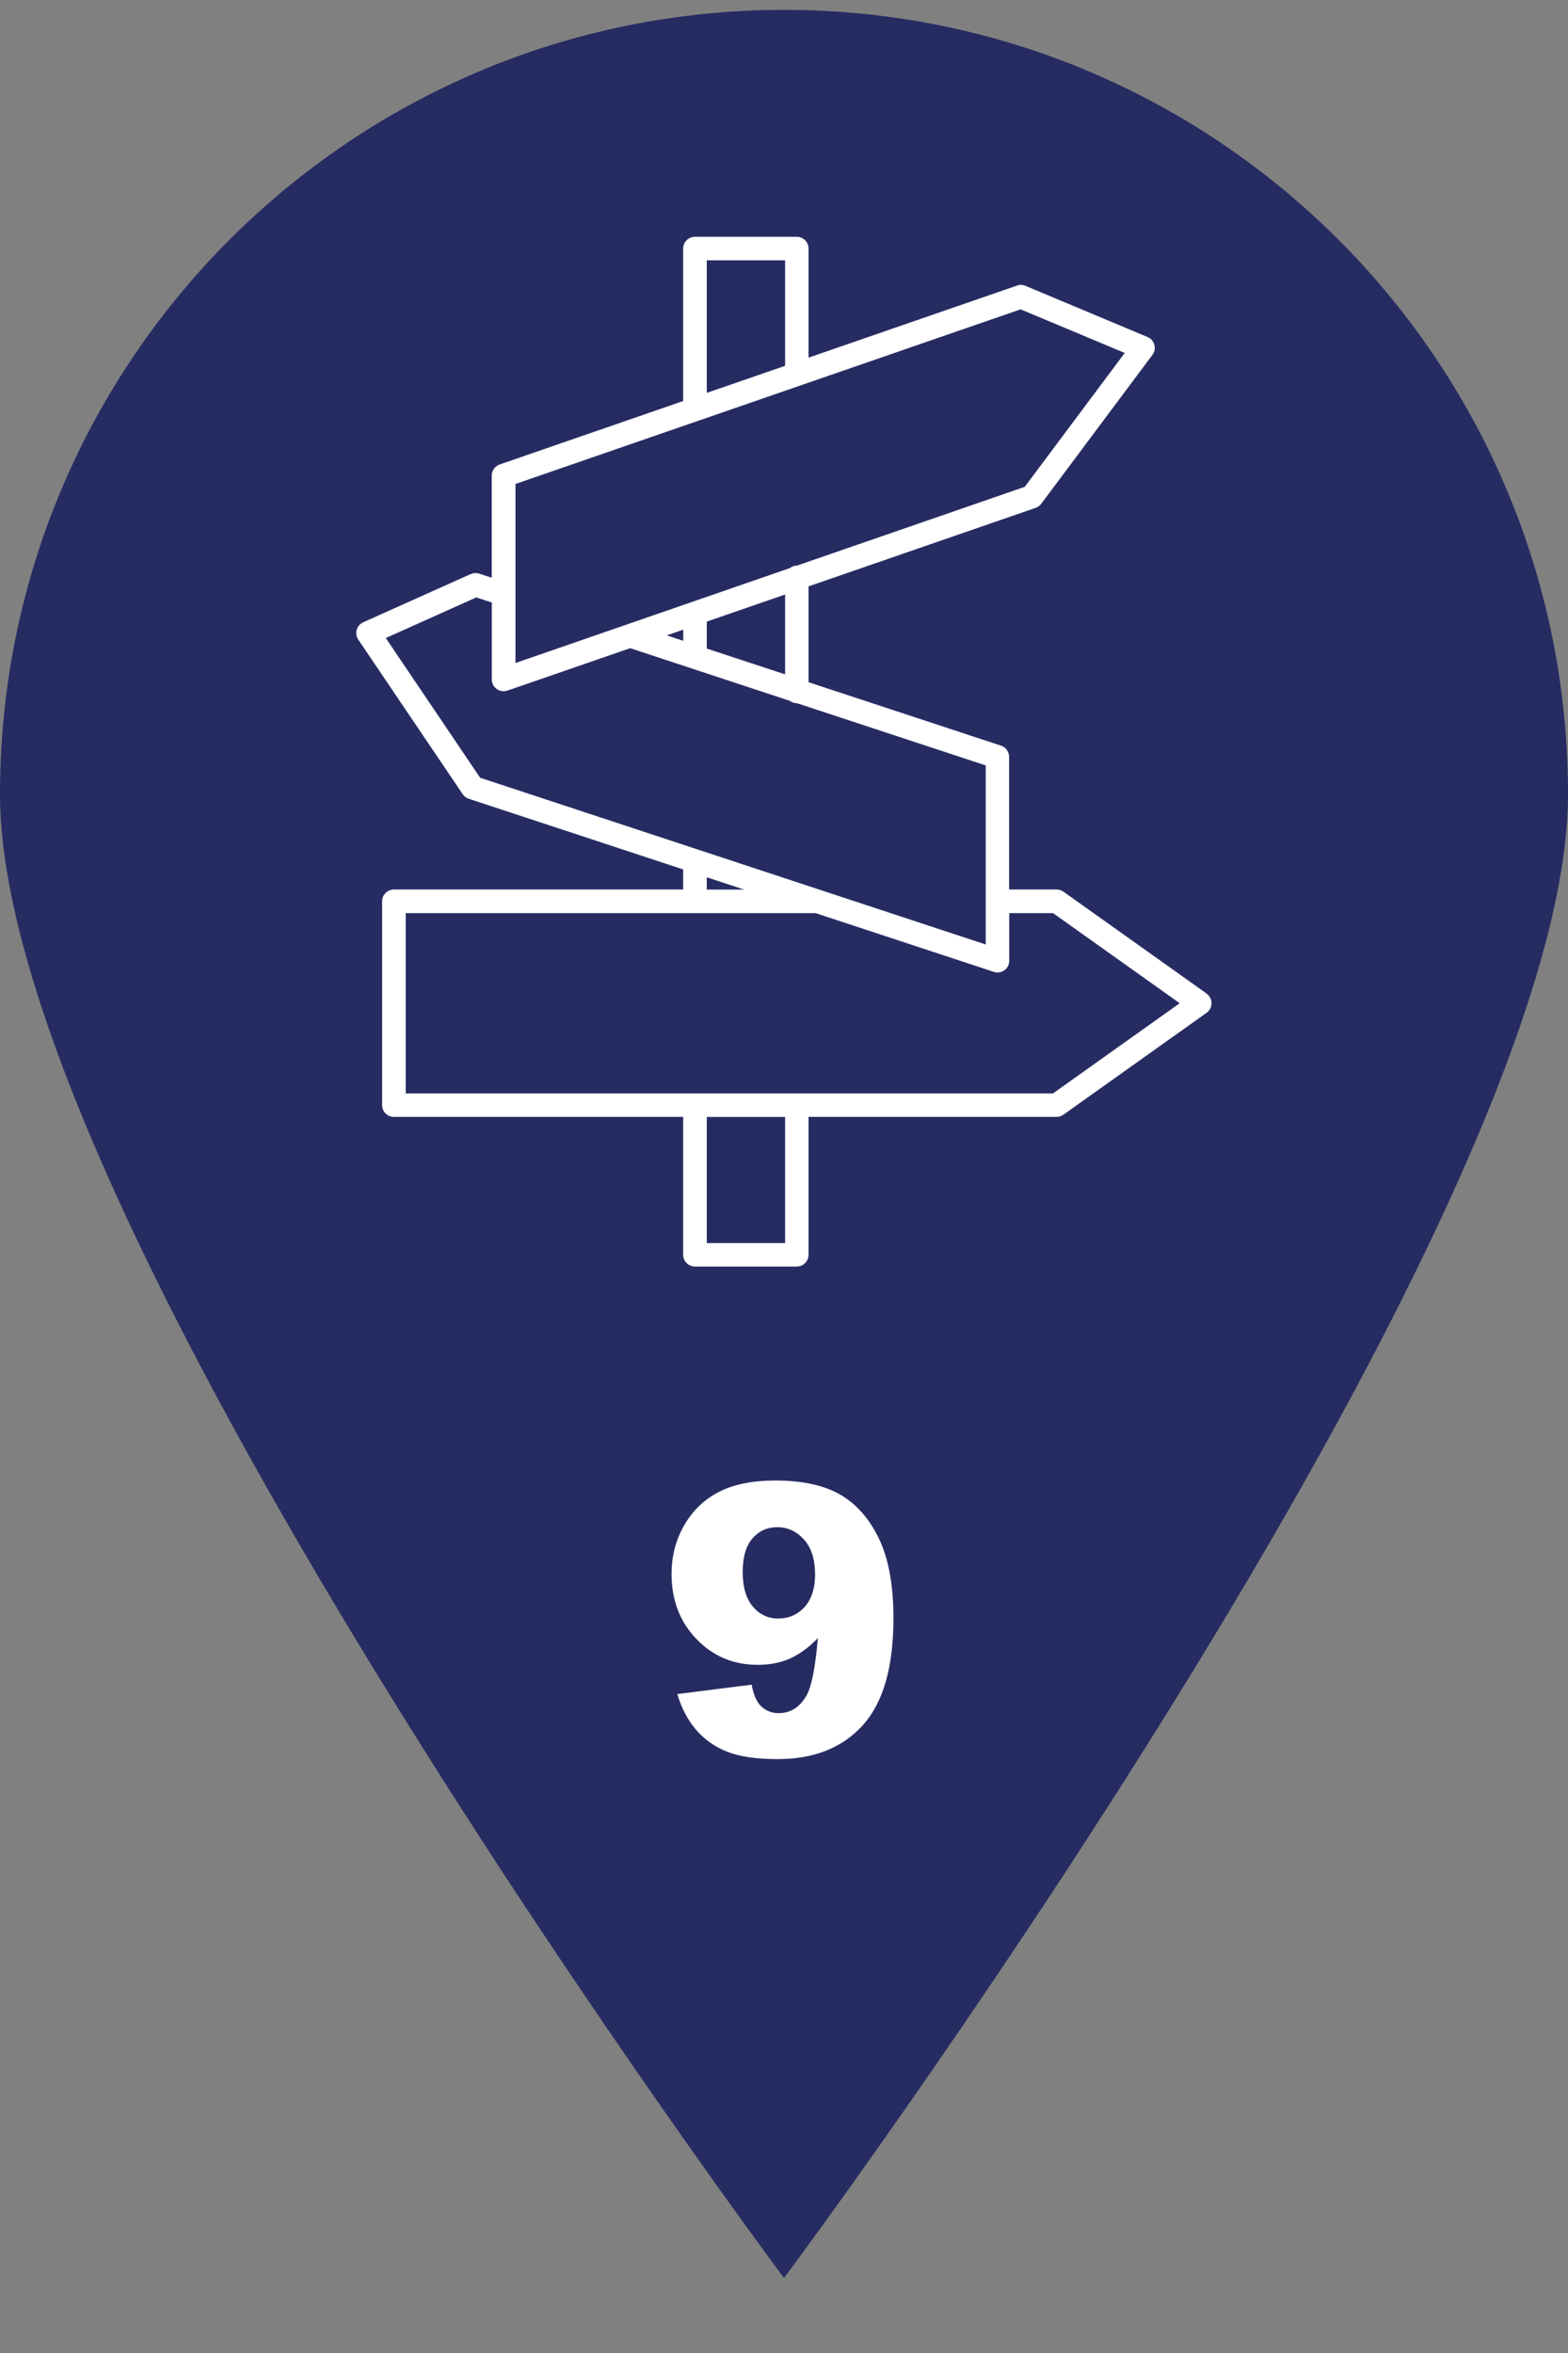 <?xml version="1.0" encoding="UTF-8"?>
<svg xmlns="http://www.w3.org/2000/svg" id="a" data-name="Ebene 1" viewBox="0 0 200 300">
  <rect x="0" y="0" width="200" height="300" fill="#808080" stroke="none"/>
  <path d="m200,101.26c0,55.23-100,189.19-100,189.19,0,0-100-133.96-100-189.19S44.77,1.26,100,1.26s100,44.77,100,100Z" style="fill: #262c62;"></path>
  <path d="m86.38,215.99l9.49-1.2c.25,1.33.67,2.27,1.27,2.81s1.32.82,2.18.82c1.53,0,2.73-.77,3.59-2.32.62-1.14,1.09-3.55,1.41-7.24-1.14,1.17-2.31,2.03-3.52,2.58s-2.59.82-4.17.82c-3.08,0-5.68-1.09-7.79-3.28s-3.18-4.95-3.18-8.3c0-2.28.54-4.36,1.62-6.23s2.56-3.29,4.45-4.25,4.27-1.44,7.12-1.44c3.44,0,6.2.59,8.27,1.77s3.74,3.05,4.98,5.62,1.86,5.96,1.86,10.18c0,6.2-1.3,10.75-3.91,13.63s-6.23,4.32-10.85,4.32c-2.73,0-4.89-.32-6.47-.95s-2.89-1.56-3.94-2.78-1.85-2.74-2.41-4.57Zm17.58-15.33c0-1.86-.47-3.32-1.41-4.37s-2.08-1.58-3.42-1.58c-1.27,0-2.32.48-3.15,1.43s-1.25,2.38-1.25,4.29.43,3.39,1.3,4.41,1.95,1.52,3.25,1.52,2.46-.49,3.35-1.48,1.34-2.39,1.34-4.22Z" style="fill: #fff;"></path>
  <path d="m153.91,126.68l-18.26-12.99c-.25-.18-.56-.28-.87-.28h-6.07v-16.92c0-.65-.42-1.22-1.03-1.42l-24.55-8.09v-12.22l28.97-10.01c.28-.1.53-.28.71-.52l14.18-18.98c.28-.37.37-.85.25-1.29-.12-.45-.44-.81-.87-.99l-15.58-6.53c-.34-.14-.72-.16-1.07-.03l-26.59,9.19v-13.91c0-.83-.67-1.5-1.5-1.5h-12.99c-.83,0-1.5.67-1.5,1.5v19.44l-23.41,8.09c-.6.21-1.01.78-1.01,1.42v13.02l-1.59-.52c-.18-.06-.35-.08-.53-.07,0,0-.02,0-.03,0-.17,0-.34.05-.5.12,0,0-.02,0-.03,0l-13.71,6.15c-.4.18-.71.53-.83.96s-.05.88.2,1.25l13.32,19.71c.19.27.46.48.77.58l27.35,9.01v2.56h-36.9c-.83,0-1.5.67-1.5,1.5v25.99c0,.83.67,1.5,1.5,1.5h36.9v17.58c0,.83.67,1.5,1.5,1.5h12.99c.83,0,1.5-.67,1.5-1.5v-17.58h31.64c.31,0,.62-.1.87-.28l18.26-12.99c.4-.28.63-.74.63-1.22s-.23-.94-.63-1.22Zm-53.77-40.7l-9.99-3.29v-3.44l9.99-3.45v10.19Zm-15.09-4.97l2.1-.73v1.42l-2.1-.69Zm5.1-47.82h9.99v13.45l-9.99,3.45v-16.9Zm-24.42,28.52l64.45-22.27,13.28,5.56-12.75,17.07-29.05,10.04s0,0,0,0c-.35,0-.66.12-.91.32l-35,12.1v-22.81Zm-16.53,19.64l11.55-5.18,1.98.65v9.81c0,.48.23.94.63,1.22.26.18.56.28.87.28.17,0,.33-.03.49-.08l15.66-5.41,20.38,6.72c.25.19.56.3.89.3,0,0,.01,0,.02,0l24.06,7.93v22.83l-64.49-21.26-12.03-17.81Zm40.95,30.5l4.77,1.57h-4.77v-1.57Zm9.99,46.64h-9.99v-16.08h9.99v16.08Zm34.16-19.08H51.75v-22.99h52.28l22.73,7.49c.15.05.31.08.47.08.31,0,.62-.1.88-.28.39-.28.62-.73.62-1.22v-6.07h5.59l16.15,11.49-16.15,11.49Z" style="fill: #fff;"></path>
</svg>
